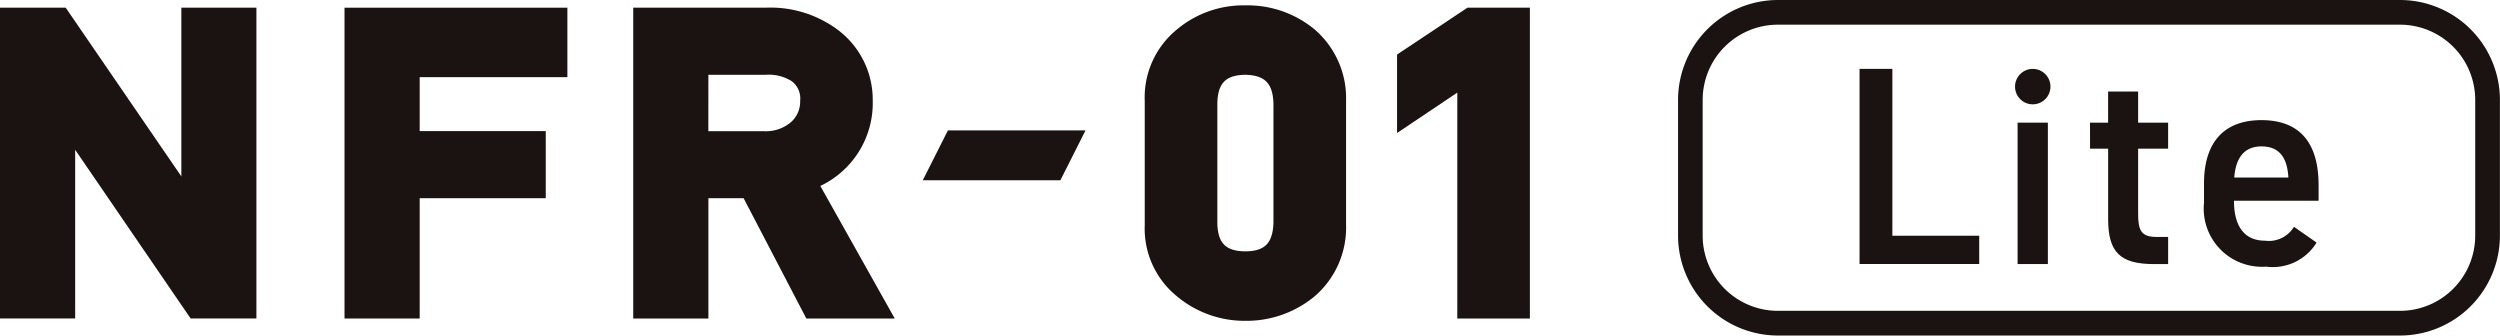 <svg xmlns="http://www.w3.org/2000/svg" width="143.215" height="19.221" viewBox="0 0 143.215 19.221">
  <g id="グループ_1265" data-name="グループ 1265" transform="translate(-379 161)">
    <path id="パス_769" data-name="パス 769" d="M567.8,397.535H532.159a5.727,5.727,0,0,1-5.72-5.72v-7.781a5.727,5.727,0,0,1,5.72-5.72H567.8a5.727,5.727,0,0,1,5.72,5.72v7.781A5.727,5.727,0,0,1,567.8,397.535Zm-35.646-17.807a4.311,4.311,0,0,0-4.305,4.306v7.781a4.31,4.31,0,0,0,4.305,4.305H567.8a4.31,4.31,0,0,0,4.305-4.305v-7.781a4.311,4.311,0,0,0-4.305-4.306Z" transform="translate(-51.31 -539.314)" fill="#1a1311"/>
    <path id="パス_770" data-name="パス 770" d="M97.7,389.986l-6.626-9.667H87.311v17.806h4.306v-9.664l6.615,9.664H102V380.319H97.7Z" transform="translate(291.689 -540.88)" fill="#1a1311"/>
    <path id="パス_771" data-name="パス 771" d="M177.467,398.126h4.306v-6.892h7.222V387.39h-7.222V384.3h8.461v-3.979H177.467Z" transform="translate(221.269 -540.88)" fill="#1a1311"/>
    <path id="パス_772" data-name="パス 772" d="M266.739,385.635a4.994,4.994,0,0,0-2.045-4.078,6.452,6.452,0,0,0-4.055-1.238h-7.62v17.807h4.306v-6.892h2.018l3.592,6.892H268l-4.263-7.594A5.25,5.25,0,0,0,266.739,385.635Zm-9.415-1.471h3.291a2.473,2.473,0,0,1,1.467.356,1.231,1.231,0,0,1,.5,1.134,1.573,1.573,0,0,1-.5,1.2,2.216,2.216,0,0,1-1.612.54h-3.148Z" transform="translate(162.256 -540.88)" fill="#1a1311"/>
    <path id="パス_773" data-name="パス 773" d="M328.79,415.289h7.883l1.441-2.858h-7.883Z" transform="translate(103.072 -565.962)" fill="#1a1311"/>
    <path id="パス_774" data-name="パス 774" d="M392.636,379.72a5.92,5.92,0,0,0-3.907,1.373,5.015,5.015,0,0,0-1.853,4.083v7.145a4.991,4.991,0,0,0,1.836,4.058,6.042,6.042,0,0,0,3.934,1.412,6.11,6.11,0,0,0,3.973-1.413,5.19,5.19,0,0,0,1.791-4.072v-7.131a5.194,5.194,0,0,0-1.788-4.065A6.014,6.014,0,0,0,392.636,379.72Zm1.614,5.622v6.812c-.035,1.183-.488,1.647-1.607,1.657-1.134-.01-1.585-.472-1.608-1.632v-6.834c.023-1.165.476-1.627,1.585-1.649C393.755,383.719,394.213,384.18,394.25,385.342Z" transform="translate(57.701 -540.412)" fill="#1a1311"/>
    <path id="パス_775" data-name="パス 775" d="M456.937,380.319l-4.034,2.686V387.5l3.451-2.315v12.941h4.158V380.319Z" transform="translate(6.129 -540.88)" fill="#1a1311"/>
    <path id="パス_776" data-name="パス 776" d="M575.8,405.9h4.975v1.621h-6.855V396.342h1.88Z" transform="translate(-88.394 -553.396)" fill="#1a1311"/>
    <path id="パス_777" data-name="パス 777" d="M615.294,410.408h1.734v8.1h-1.734Z" transform="translate(-120.714 -564.382)" fill="#1a1311"/>
    <path id="パス_778" data-name="パス 778" d="M634.243,404.048h1.037v-1.783H637v1.783h1.718v1.491H637v3.711c0,.94.146,1.345,1.053,1.345h.665v1.556h-.794c-1.945,0-2.642-.665-2.642-2.577v-4.035h-1.037Z" transform="translate(-135.515 -558.022)" fill="#1a1311"/>
    <path id="パス_779" data-name="パス 779" d="M670.523,416.759a2.946,2.946,0,0,1-2.9,1.378,3.333,3.333,0,0,1-3.549-3.663v-1.1c0-2.382,1.167-3.63,3.29-3.63,2.221,0,3.274,1.329,3.274,3.728v.891h-4.846v.033c0,1.264.486,2.253,1.766,2.253a1.68,1.68,0,0,0,1.669-.794Zm-4.716-3.727h3.1c-.065-1.183-.551-1.783-1.54-1.783C666.358,411.249,665.888,411.93,665.807,413.032Z" transform="translate(-158.815 -563.862)" fill="#1a1311"/>
    <circle id="楕円形_12" data-name="楕円形 12" cx="1.015" cy="1.015" r="1.015" transform="translate(494.433 -157.053)" fill="#1a1311"/>
  </g>
</svg>
